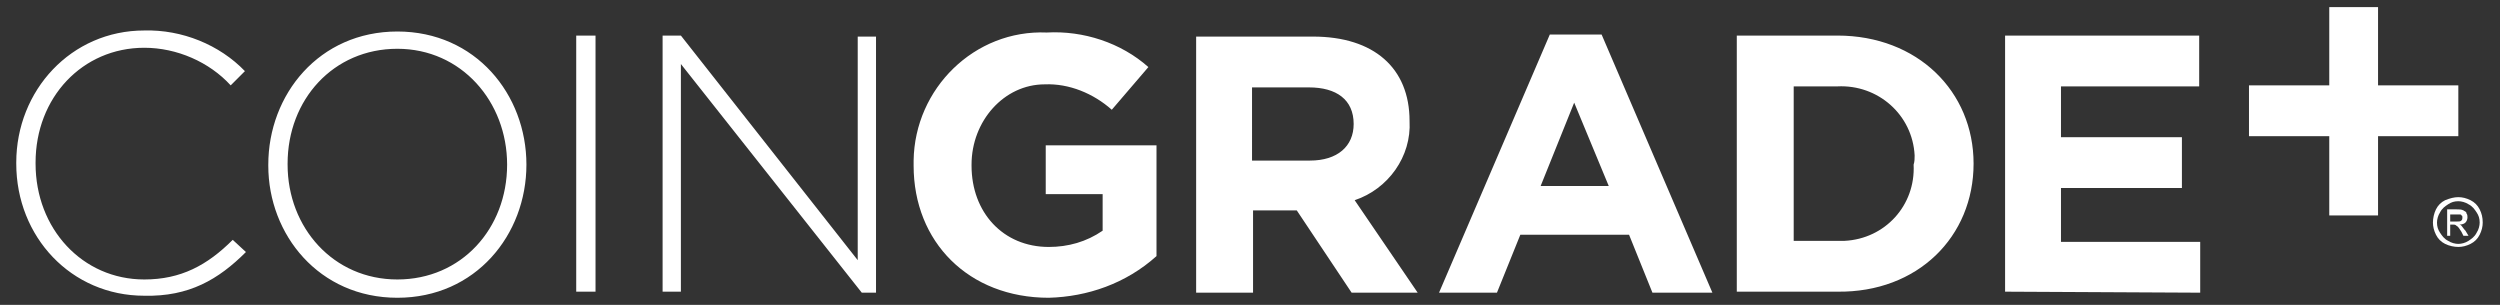 <?xml version="1.0" encoding="utf-8"?>
<!-- Generator: Adobe Illustrator 22.1.0, SVG Export Plug-In . SVG Version: 6.00 Build 0)  -->
<svg version="1.1" id="Layer_1" xmlns="http://www.w3.org/2000/svg" xmlns:xlink="http://www.w3.org/1999/xlink" x="0px" y="0px"
	 viewBox="0 0 246 30" style="enable-background:new 0 0 246 30;" xml:space="preserve">
<rect x="0" y="0" width="246" height="30" fill="#333333" stroke="none"/>
<style type="text/css">
	.st0{fill:#FFFFFF;}
	.st1{enable-background:new    ;}
</style>
<title>Artboard 1</title>
<g>
	<path class="st0" d="M86.2,28.8V3.6h-1.8v22L67,3.5h-1.8v25.2H67V6.3l17.8,22.5L86.2,28.8L86.2,28.8z M58.6,3.5h-1.9v25.2h1.9V3.5z
		 M49.9,16.2c0,6.3-4.5,11.3-10.8,11.3s-10.8-5.1-10.8-11.3v-0.1c0-6.3,4.5-11.3,10.8-11.3S49.9,10,49.9,16.2L49.9,16.2z M51.8,16.2
		L51.8,16.2c0-6.9-5-13.1-12.7-13.1S26.4,9.3,26.4,16.2v0.1c0,6.8,5,13,12.7,13S51.8,23.1,51.8,16.2 M24.2,24.8l-1.3-1.2
		c-2.5,2.5-5.1,3.9-8.7,3.9c-6.1,0-10.7-5-10.7-11.4V16c0-6.4,4.6-11.3,10.7-11.3c3.2,0,6.4,1.4,8.5,3.7L24.1,7
		c-2.5-2.6-6.2-4.1-9.9-4C7,3,1.6,8.9,1.6,16v0.1c0,7.2,5.4,13,12.6,13C18.6,29.2,21.5,27.5,24.2,24.8"/>
	<polygon class="st0" points="229.2,0.7 229.2,8.4 221.3,8.4 221.3,13.4 229.2,13.4 229.2,21.2 234,21.2 234,13.4 241.9,13.4 
		241.9,8.4 234,8.4 234,0.7 	"/>
	<path class="st0" d="M216.5,28.8v-5h-13.7v-5.3h11.9v-5h-11.9V8.5h13.6v-5h-19.1v25.2L216.5,28.8L216.5,28.8z M188.3,16.2
		c0.2,4-2.8,7.3-6.8,7.5c-0.3,0-0.5,0-0.8,0h-4.2V8.5h4.3c4-0.2,7.4,2.8,7.6,6.8C188.4,15.6,188.4,15.9,188.3,16.2L188.3,16.2z
		 M194.2,16.1L194.2,16.1c0-7.1-5.5-12.6-13.4-12.6h-9.9v25.2h9.9C188.7,28.8,194.2,23.3,194.2,16.1 M158.3,18.3h-6.7l3.3-8.2
		L158.3,18.3z M168.5,28.8L157.6,3.4h-5.1l-10.9,25.4h5.7l2.3-5.7h10.7l2.3,5.7H168.5z M133.2,12.2c0,2.2-1.6,3.6-4.3,3.6h-5.7V8.6
		h5.6C131.5,8.6,133.2,9.8,133.2,12.2L133.2,12.2z M139.5,28.8l-6.2-9.1c3.3-1.1,5.6-4.3,5.4-7.8l0,0c0-5.2-3.5-8.3-9.5-8.3h-11.5
		v25.2h5.6v-8.1h4.3l5.4,8.1H139.5z M113.8,25.2V14.3h-10.9v4.8h5.6v3.6c-1.6,1.1-3.4,1.6-5.3,1.6c-4.5,0-7.6-3.4-7.6-8v-0.1
		c0-4.3,3.2-7.9,7.2-7.9c2.4-0.1,4.8,0.9,6.6,2.5l3.6-4.2c-2.7-2.4-6.4-3.6-10-3.4C95.9,2.9,90,8.7,89.9,15.8c0,0.1,0,0.2,0,0.4v0.1
		c0,7.5,5.4,13,13.3,13C107,29.2,110.8,27.9,113.8,25.2"/>
	<g class="st1">
		<path class="st0" d="M241.9,19.4c0.4,0,0.8,0.1,1.2,0.3c0.4,0.2,0.7,0.5,0.9,0.9c0.2,0.4,0.3,0.8,0.3,1.3c0,0.4-0.1,0.8-0.3,1.2
			c-0.2,0.4-0.5,0.7-0.9,0.9c-0.4,0.2-0.8,0.3-1.2,0.3c-0.4,0-0.9-0.1-1.3-0.3c-0.4-0.2-0.7-0.5-0.9-0.9c-0.2-0.4-0.3-0.8-0.3-1.2
			c0-0.4,0.1-0.9,0.3-1.3c0.2-0.4,0.5-0.7,0.9-0.9C241.1,19.5,241.5,19.4,241.9,19.4z M241.9,19.8c-0.4,0-0.7,0.1-1,0.3
			c-0.3,0.2-0.6,0.4-0.8,0.8c-0.2,0.3-0.3,0.7-0.3,1c0,0.4,0.1,0.7,0.3,1c0.2,0.3,0.4,0.6,0.8,0.8c0.3,0.2,0.7,0.3,1,0.3
			s0.7-0.1,1-0.3c0.3-0.2,0.6-0.4,0.8-0.8c0.2-0.3,0.3-0.7,0.3-1c0-0.4-0.1-0.7-0.3-1c-0.2-0.3-0.4-0.6-0.8-0.8
			C242.6,19.9,242.2,19.8,241.9,19.8z M240.8,23.3v-2.7h0.9c0.3,0,0.5,0,0.7,0.1c0.1,0.1,0.3,0.1,0.3,0.3c0.1,0.1,0.1,0.3,0.1,0.4
			c0,0.2-0.1,0.4-0.2,0.5c-0.1,0.1-0.3,0.2-0.6,0.2c0.1,0,0.2,0.1,0.2,0.1c0.1,0.1,0.2,0.3,0.4,0.5l0.3,0.5h-0.5l-0.2-0.4
			c-0.2-0.3-0.3-0.5-0.5-0.6c-0.1-0.1-0.2-0.1-0.3-0.1h-0.3v1.1H240.8z M241.2,21.8h0.5c0.3,0,0.4,0,0.5-0.1
			c0.1-0.1,0.1-0.2,0.1-0.3c0-0.1,0-0.2-0.1-0.2c0-0.1-0.1-0.1-0.2-0.1c-0.1,0-0.2,0-0.4,0h-0.5V21.8z"/>
	</g>
</g>
</svg>
